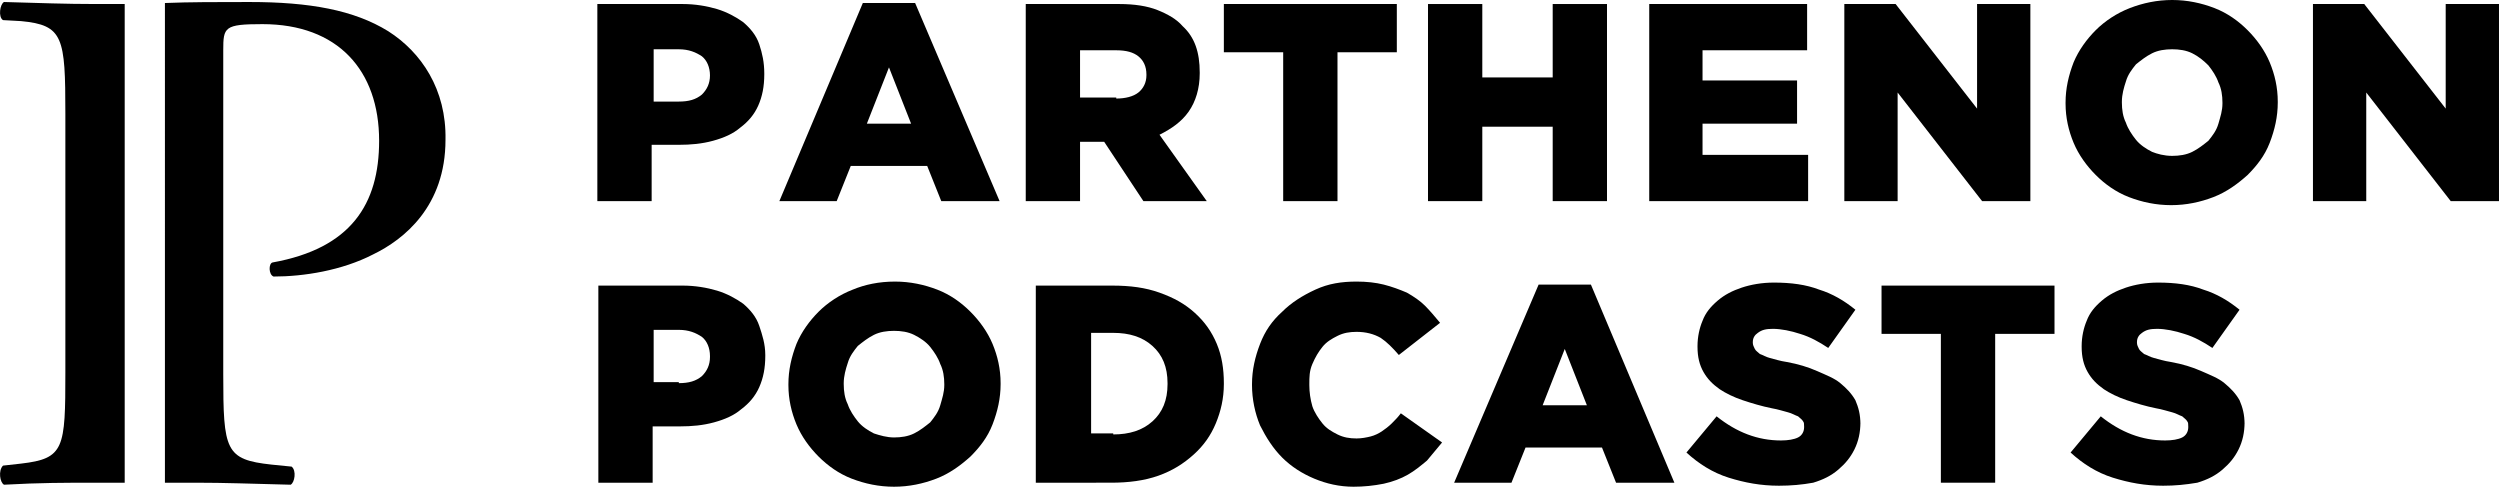 <?xml version="1.0" encoding="utf-8"?>
<!-- Generator: Adobe Illustrator 26.0.1, SVG Export Plug-In . SVG Version: 6.00 Build 0)  -->
<svg version="1.1" id="Layer_1" xmlns="http://www.w3.org/2000/svg" xmlns:xlink="http://www.w3.org/1999/xlink" x="0px" y="0px"
	 viewBox="0 0 248.6 48.4" style="enable-background:new 0 0 248.6 48.4;" xml:space="preserve">
<g>
	<g>
		<path d="M12.4,0.4c-1,0-1.9,0-2.9,0c-3,0-5.5-0.1-9.1-0.2C0,0.4-0.2,1.7,0.3,2l1.8,0.1c4.2,0.4,4.4,1.6,4.4,9.2V37
			c0,7.6-0.1,8.6-4.4,9.1l-1.8,0.2C-0.2,46.8,0,48,0.4,48.2C4,48,6.5,48,9.5,48c1,0,1.9,0,2.9,0V0.4z"/>
		<path d="M38.6,3.1C35.2,1,30.8,0.2,24.8,0.2c-3.2,0-6,0-8.4,0.1V48c1,0,2,0,3.1,0c2.9,0,5.3,0.1,9.4,0.2c0.4-0.2,0.6-1.4,0.1-1.8
			L27,46.2c-4.6-0.5-4.8-1.4-4.8-9V5c0-2.3,0.1-2.6,3.9-2.6C33.6,2.4,37.7,7,37.7,14c0,6.3-2.8,10.7-10.6,12.1
			c-0.4,0.1-0.4,1.2,0.1,1.4c3,0,6.8-0.6,9.9-2.2c3.1-1.5,7.2-4.8,7.2-11.4C44.4,8.9,41.9,5.2,38.6,3.1z"/>
	</g>
	<g>
		<path d="M59.5,0.4h8.4c1.2,0,2.4,0.2,3.4,0.5c1,0.3,1.9,0.8,2.6,1.3c0.7,0.6,1.3,1.3,1.6,2.2S76,6.2,76,7.3v0.1
			c0,1.2-0.2,2.2-0.6,3.1c-0.4,0.9-1,1.6-1.8,2.2c-0.7,0.6-1.6,1-2.7,1.3s-2.2,0.4-3.4,0.4h-2.7V20h-5.4V0.4z M67.5,10.1
			c1,0,1.7-0.2,2.3-0.7c0.5-0.5,0.8-1.1,0.8-1.9V7.5c0-0.8-0.3-1.5-0.8-1.9c-0.6-0.4-1.3-0.7-2.3-0.7h-2.5v5.2H67.5z"/>
		<path d="M85.8,0.3h5.2L99.4,20h-5.8l-1.4-3.5h-7.6L83.2,20h-5.7L85.8,0.3z M90.6,12.3l-2.2-5.6l-2.2,5.6H90.6z"/>
		<path d="M102,0.4h9.3c1.5,0,2.8,0.2,3.8,0.6c1,0.4,1.9,0.9,2.5,1.6c1.2,1.1,1.7,2.6,1.7,4.6v0.1c0,1.5-0.4,2.8-1.1,3.8
			c-0.7,1-1.7,1.7-2.9,2.3L120,20h-6.3l-3.9-5.9h-0.1h-2.3V20H102V0.4z M111,9.8c0.9,0,1.7-0.2,2.2-0.6c0.5-0.4,0.8-1,0.8-1.7V7.4
			c0-0.8-0.3-1.4-0.8-1.8c-0.5-0.4-1.2-0.6-2.2-0.6h-3.6v4.7H111z"/>
		<path d="M127.6,5.2h-5.9V0.4h17.2v4.8h-5.9V20h-5.4V5.2z"/>
		<path d="M142,0.4h5.4v7.3h7V0.4h5.4V20h-5.4v-7.4h-7V20H142V0.4z"/>
		<path d="M164,0.4h15.7V5h-10.4v3h9.4v4.3h-9.4v3.1h10.5V20H164V0.4z"/>
		<path d="M183.4,0.4h5.1l8.1,10.4V0.4h5.3V20h-4.8l-8.4-10.8V20h-5.3V0.4z"/>
		<path d="M215.9,20.4c-1.5,0-2.9-0.3-4.2-0.8s-2.4-1.3-3.3-2.2c-0.9-0.9-1.7-2-2.2-3.2c-0.5-1.2-0.8-2.5-0.8-3.9v-0.1
			c0-1.4,0.3-2.7,0.8-4c0.5-1.2,1.3-2.3,2.2-3.2s2.1-1.7,3.4-2.2c1.3-0.5,2.7-0.8,4.2-0.8c1.5,0,2.9,0.3,4.2,0.8
			c1.3,0.5,2.4,1.3,3.3,2.2c0.9,0.9,1.7,2,2.2,3.2c0.5,1.2,0.8,2.5,0.8,3.9v0.1c0,1.4-0.3,2.7-0.8,4s-1.3,2.3-2.2,3.2
			c-1,0.9-2.1,1.7-3.4,2.2S217.4,20.4,215.9,20.4z M216,15.5c0.7,0,1.4-0.1,2-0.4c0.6-0.3,1.1-0.7,1.6-1.1c0.4-0.5,0.8-1,1-1.7
			s0.4-1.3,0.4-2v-0.1c0-0.7-0.1-1.4-0.4-2c-0.2-0.6-0.6-1.2-1-1.7c-0.5-0.5-1-0.9-1.6-1.2c-0.6-0.3-1.3-0.4-2-0.4
			c-0.7,0-1.4,0.1-2,0.4s-1.1,0.7-1.6,1.1c-0.4,0.5-0.8,1-1,1.7c-0.2,0.6-0.4,1.3-0.4,2v0.1c0,0.7,0.1,1.4,0.4,2
			c0.2,0.6,0.6,1.2,1,1.7c0.4,0.5,1,0.9,1.6,1.2C214.5,15.3,215.2,15.5,216,15.5z"/>
		<path d="M230,0.4h5.1l8.1,10.4V0.4h5.3V20h-4.8l-8.4-10.8V20H230V0.4z"/>
		<path d="M59.5,28.4h8.4c1.2,0,2.4,0.2,3.4,0.5c1,0.3,1.9,0.8,2.6,1.3c0.7,0.6,1.3,1.3,1.6,2.2s0.6,1.8,0.6,2.9v0.1
			c0,1.2-0.2,2.2-0.6,3.1c-0.4,0.9-1,1.6-1.8,2.2c-0.7,0.6-1.6,1-2.7,1.3s-2.2,0.4-3.4,0.4h-2.7V48h-5.4V28.4z M67.5,38.1
			c1,0,1.7-0.2,2.3-0.7c0.5-0.5,0.8-1.1,0.8-1.9v-0.1c0-0.8-0.3-1.5-0.8-1.9c-0.6-0.4-1.3-0.7-2.3-0.7h-2.5v5.2H67.5z"/>
		<path d="M88.9,48.4c-1.5,0-2.9-0.3-4.2-0.8s-2.4-1.3-3.3-2.2c-0.9-0.9-1.7-2-2.2-3.2c-0.5-1.2-0.8-2.5-0.8-3.9v-0.1
			c0-1.4,0.3-2.7,0.8-4c0.5-1.2,1.3-2.3,2.2-3.2s2.1-1.7,3.4-2.2C86,28.3,87.4,28,89,28c1.5,0,2.9,0.3,4.2,0.8
			c1.3,0.5,2.4,1.3,3.3,2.2c0.9,0.9,1.7,2,2.2,3.2c0.5,1.2,0.8,2.5,0.8,3.9v0.1c0,1.4-0.3,2.7-0.8,4s-1.3,2.3-2.2,3.2
			c-1,0.9-2.1,1.7-3.4,2.2S90.4,48.4,88.9,48.4z M88.9,43.5c0.7,0,1.4-0.1,2-0.4c0.6-0.3,1.1-0.7,1.6-1.1c0.4-0.5,0.8-1,1-1.7
			s0.4-1.3,0.4-2v-0.1c0-0.7-0.1-1.4-0.4-2c-0.2-0.6-0.6-1.2-1-1.7s-1-0.9-1.6-1.2c-0.6-0.3-1.3-0.4-2-0.4c-0.7,0-1.4,0.1-2,0.4
			s-1.1,0.7-1.6,1.1c-0.4,0.5-0.8,1-1,1.7c-0.2,0.6-0.4,1.3-0.4,2v0.1c0,0.7,0.1,1.4,0.4,2c0.2,0.6,0.6,1.2,1,1.7
			c0.4,0.5,1,0.9,1.6,1.2C87.5,43.3,88.2,43.5,88.9,43.5z"/>
		<path d="M103,28.4h7.6c1.8,0,3.3,0.2,4.7,0.7c1.4,0.5,2.5,1.1,3.5,2s1.7,1.9,2.2,3.1c0.5,1.2,0.7,2.5,0.7,3.9v0.1
			c0,1.4-0.3,2.7-0.8,3.9s-1.2,2.2-2.2,3.1s-2.1,1.6-3.5,2.1c-1.4,0.5-3,0.7-4.7,0.7H103V28.4z M110.7,43.2c1.6,0,2.9-0.4,3.9-1.3
			s1.5-2.1,1.5-3.7v-0.1c0-1.6-0.5-2.8-1.5-3.7c-1-0.9-2.3-1.3-3.9-1.3h-2.2v10H110.7z"/>
		<path d="M134.6,48.4c-1.4,0-2.7-0.3-3.9-0.8c-1.2-0.5-2.3-1.2-3.2-2.1c-0.9-0.9-1.6-2-2.2-3.2c-0.5-1.2-0.8-2.6-0.8-4v-0.1
			c0-1.4,0.3-2.7,0.8-4s1.2-2.3,2.2-3.2c0.9-0.9,2-1.6,3.3-2.2s2.6-0.8,4.1-0.8c1,0,1.9,0.1,2.7,0.3c0.8,0.2,1.6,0.5,2.3,0.8
			c0.7,0.4,1.3,0.8,1.8,1.3c0.5,0.5,1,1.1,1.5,1.7l-4.1,3.2c-0.6-0.7-1.2-1.3-1.8-1.7c-0.7-0.4-1.5-0.6-2.4-0.6
			c-0.7,0-1.3,0.1-1.9,0.4c-0.6,0.3-1.1,0.6-1.5,1.1c-0.4,0.5-0.7,1-1,1.7s-0.3,1.3-0.3,2v0.1c0,0.7,0.1,1.4,0.3,2.1
			c0.2,0.6,0.6,1.2,1,1.7c0.4,0.5,0.9,0.8,1.5,1.1c0.6,0.3,1.2,0.4,1.9,0.4c0.5,0,1-0.1,1.4-0.2c0.4-0.1,0.8-0.3,1.1-0.5
			c0.3-0.2,0.7-0.5,1-0.8c0.3-0.3,0.6-0.6,0.9-1l4.1,2.9c-0.5,0.6-1,1.2-1.5,1.8c-0.6,0.5-1.2,1-1.9,1.4c-0.7,0.4-1.5,0.7-2.4,0.9
			C136.6,48.3,135.6,48.4,134.6,48.4z"/>
		<path d="M153,28.3h5.2l8.3,19.7h-5.8l-1.4-3.5h-7.6l-1.4,3.5h-5.7L153,28.3z M157.8,40.3l-2.2-5.6l-2.2,5.6H157.8z"/>
		<path d="M176.9,48.3c-1.8,0-3.4-0.3-5-0.8c-1.6-0.5-3-1.4-4.2-2.5l3-3.6c2,1.6,4.1,2.4,6.4,2.4c0.7,0,1.3-0.1,1.7-0.3
			c0.4-0.2,0.6-0.6,0.6-1v-0.1c0-0.2,0-0.4-0.1-0.5c-0.1-0.2-0.3-0.3-0.5-0.5c-0.3-0.1-0.6-0.3-1-0.4c-0.4-0.1-1-0.3-1.6-0.4
			c-1-0.2-2-0.5-2.9-0.8c-0.9-0.3-1.7-0.7-2.3-1.1c-0.7-0.5-1.2-1-1.6-1.7c-0.4-0.7-0.6-1.5-0.6-2.5v-0.1c0-0.9,0.2-1.8,0.5-2.5
			c0.3-0.8,0.8-1.4,1.5-2c0.7-0.6,1.5-1,2.4-1.3s2-0.5,3.2-0.5c1.7,0,3.2,0.2,4.5,0.7c1.3,0.4,2.5,1.1,3.6,2l-2.7,3.8
			c-0.9-0.6-1.8-1.1-2.8-1.4c-0.9-0.3-1.9-0.5-2.7-0.5c-0.7,0-1.1,0.1-1.5,0.4c-0.3,0.2-0.5,0.5-0.5,0.9v0.1c0,0.2,0.1,0.4,0.2,0.6
			c0.1,0.2,0.3,0.3,0.5,0.5c0.3,0.1,0.6,0.3,1,0.4c0.4,0.1,1,0.3,1.7,0.4c1.1,0.2,2.1,0.5,3,0.9s1.7,0.7,2.3,1.2
			c0.6,0.5,1.1,1,1.5,1.7c0.3,0.7,0.5,1.4,0.5,2.4V42c0,1-0.2,1.9-0.6,2.7c-0.4,0.8-0.9,1.4-1.6,2s-1.5,1-2.5,1.3
			C179.2,48.2,178.1,48.3,176.9,48.3z"/>
		<path d="M193,33.2h-5.9v-4.8h17.2v4.8h-5.9V48H193V33.2z"/>
		<path d="M215.1,48.3c-1.8,0-3.4-0.3-5-0.8c-1.6-0.5-3-1.4-4.2-2.5l3-3.6c2,1.6,4.1,2.4,6.4,2.4c0.7,0,1.3-0.1,1.7-0.3
			c0.4-0.2,0.6-0.6,0.6-1v-0.1c0-0.2,0-0.4-0.1-0.5c-0.1-0.2-0.3-0.3-0.5-0.5c-0.3-0.1-0.6-0.3-1-0.4c-0.4-0.1-1-0.3-1.6-0.4
			c-1-0.2-2-0.5-2.9-0.8c-0.9-0.3-1.7-0.7-2.3-1.1c-0.7-0.5-1.2-1-1.6-1.7c-0.4-0.7-0.6-1.5-0.6-2.5v-0.1c0-0.9,0.2-1.8,0.5-2.5
			c0.3-0.8,0.8-1.4,1.5-2c0.7-0.6,1.5-1,2.4-1.3s2-0.5,3.2-0.5c1.7,0,3.2,0.2,4.5,0.7c1.3,0.4,2.5,1.1,3.6,2l-2.7,3.8
			c-0.9-0.6-1.8-1.1-2.8-1.4c-0.9-0.3-1.9-0.5-2.7-0.5c-0.7,0-1.1,0.1-1.5,0.4c-0.3,0.2-0.5,0.5-0.5,0.9v0.1c0,0.2,0.1,0.4,0.2,0.6
			c0.1,0.2,0.3,0.3,0.5,0.5c0.3,0.1,0.6,0.3,1,0.4c0.4,0.1,1,0.3,1.7,0.4c1.1,0.2,2.1,0.5,3,0.9s1.7,0.7,2.3,1.2
			c0.6,0.5,1.1,1,1.5,1.7c0.3,0.7,0.5,1.4,0.5,2.4V42c0,1-0.2,1.9-0.6,2.7c-0.4,0.8-0.9,1.4-1.6,2s-1.5,1-2.5,1.3
			C217.3,48.2,216.3,48.3,215.1,48.3z"/>
	</g>
</g>
</svg>